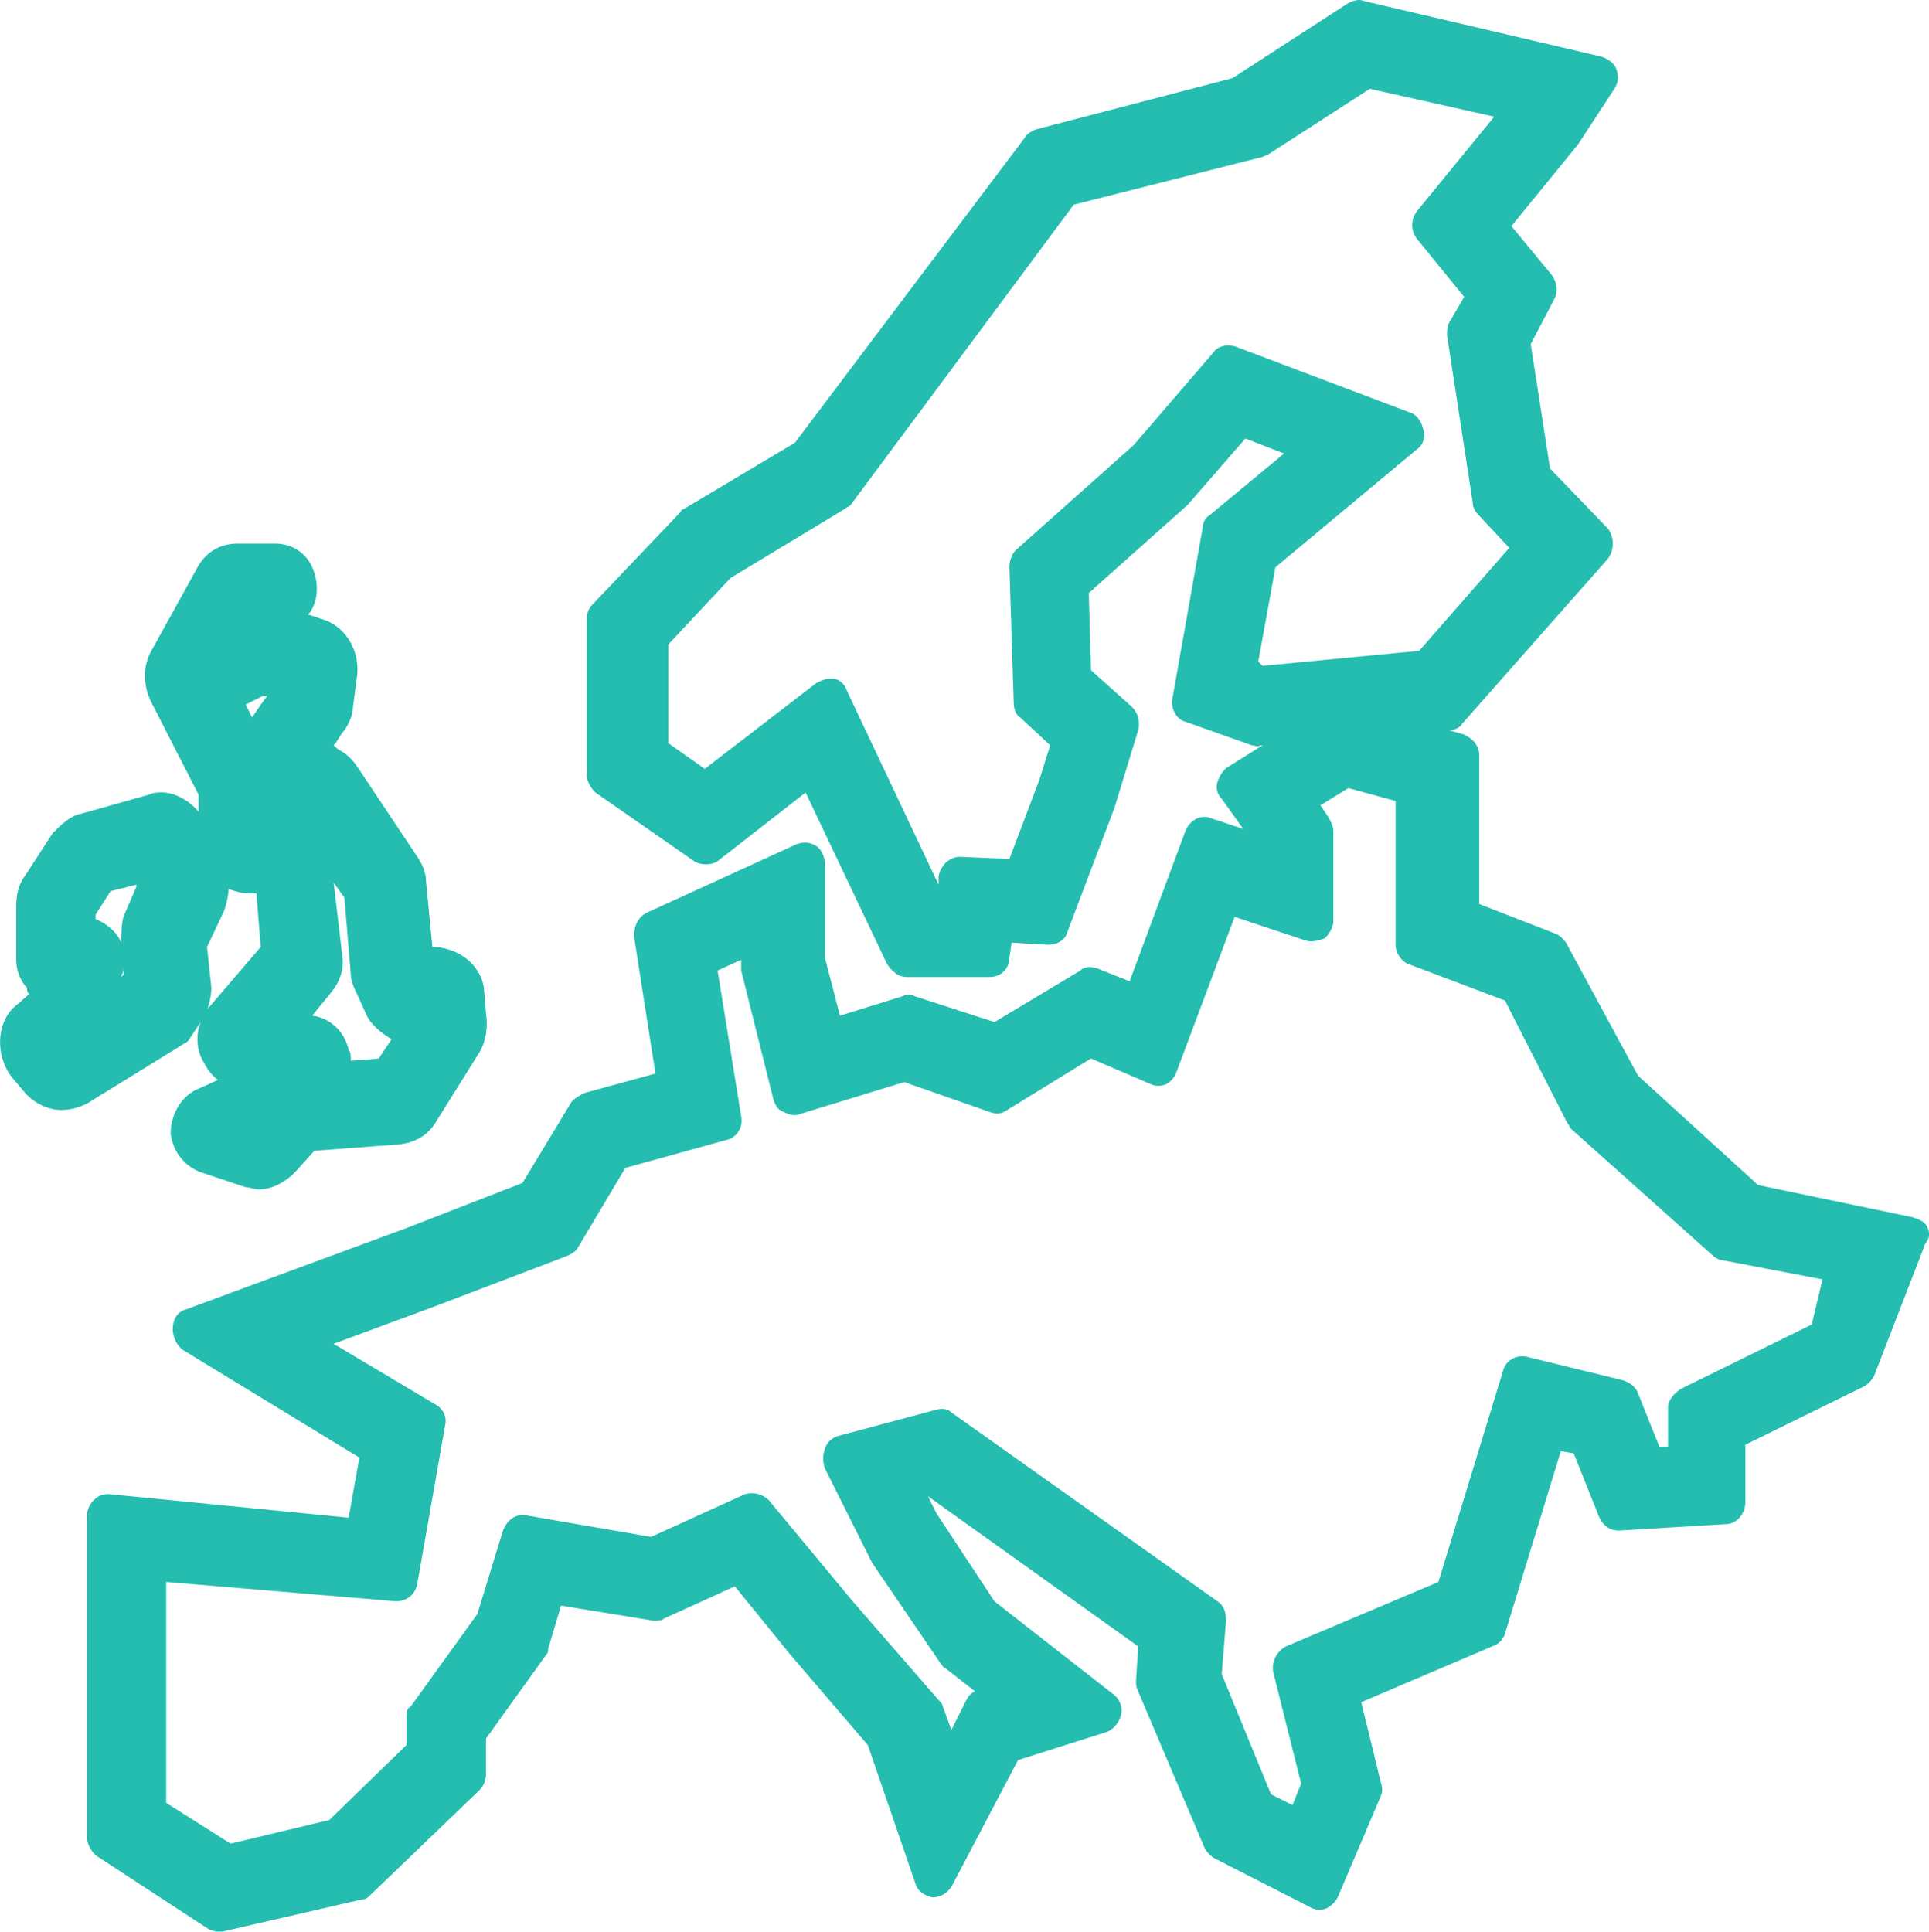 <?xml version="1.0" encoding="UTF-8"?>
<svg id="Calque_1" xmlns="http://www.w3.org/2000/svg" version="1.1" viewBox="0 0 89.873 90">
  <!-- Generator: Adobe Illustrator 29.7.1, SVG Export Plug-In . SVG Version: 2.1.1 Build 8)  -->
  <path d="M89.808,57.215c-.1-.3-.4-.4-.7-.5l-7.196-1.499-5.597-5.098-3.298-6.097c-.1-.2-.3-.4-.5-.5l-3.598-1.399v-6.897c0-.5-.3-.8-.7-1l-.7-.2h0c.2,0,.5-.1.6-.3l6.797-7.696c.3-.4.3-1,0-1.399l-2.699-2.799-.9-5.797,1.099-2.099c.2-.4.1-.8-.1-1.1l-1.899-2.299,3.098-3.798,1.699-2.599c.2-.3.2-.6.1-.9-.1-.3-.4-.5-.7-.6L63.521.041c-.2-.1-.5,0-.7.1l-5.397,3.498-9.195,2.399c-.2.1-.4.2-.5.4l-10.695,14.193-5.197,3.099c-.1,0-.1.1-.2.2l-3.998,4.198c-.2.2-.3.4-.3.7v7.297c0,.3.2.6.4.8l4.598,3.199c.3.2.8.2,1.099,0l4.098-3.199,3.798,7.996c.2.3.5.6.9.6h3.898c.5,0,.9-.4.9-.9l.1-.7,1.699.1c.4,0,.8-.2.9-.6l2.199-5.797,1.099-3.598c.1-.4,0-.8-.3-1.1l-1.899-1.699-.1-3.598,4.598-4.098,2.699-3.099,1.799.7-3.498,2.899c-.2.1-.3.4-.3.6l-1.399,7.896c-.1.5.2,1,.6,1.099l3.098,1.1c.1,0,.3.1.4,0h.1l-1.599,1c-.2.1-.4.4-.5.7-.1.3,0,.6.2.8l1,1.399-1.499-.5c-.5-.2-1,.1-1.199.6l-2.599,6.997-1.499-.6c-.3-.1-.6-.1-.8.1l-3.998,2.399-3.698-1.199c-.2-.1-.4-.1-.6,0l-2.899.9-.7-2.699v-4.398c0-.3-.2-.7-.4-.8-.3-.2-.6-.2-.9-.1l-6.997,3.199c-.4.2-.6.6-.6,1.099l1,6.397-3.298.9c-.2.1-.4.2-.6.4l-2.299,3.798-5.397,2.099-10.295,3.798c-.4.1-.6.5-.6.9s.2.8.5,1l8.196,4.998-.5,2.799-11.194-1.1c-.3,0-.5.1-.7.3-.2.2-.3.5-.3.7v14.993c0,.3.2.7.5.9l5.197,3.398c.1,0,.2.1.4.1h.2l6.497-1.499c.2,0,.3-.1.4-.2l5.097-4.898c.2-.2.3-.5.3-.7v-1.699l2.799-3.898c.1-.1.1-.2.1-.3l.6-1.999,4.298.7c.2,0,.4,0,.5-.1l3.298-1.499,2.599,3.198,3.598,4.198,2.199,6.397c.1.4.4.6.8.7.4,0,.7-.2.9-.5l3.098-5.897,4.098-1.299c.3-.1.6-.4.7-.8.1-.4-.1-.8-.4-1l-5.497-4.298-2.699-4.098-.4-.8,9.795,6.997-.1,1.599c0,.2,0,.3.1.5l3.098,7.297c.1.2.3.4.5.5l4.498,2.299c.2.1.5.1.7,0,.2-.1.4-.3.5-.5l1.999-4.698c.1-.2.1-.4,0-.7l-.9-3.698,6.097-2.599c.3-.1.5-.3.6-.6l2.599-8.496.6.1,1.199,2.999c.2.4.5.6.9.6l4.998-.3c.5,0,.9-.5.9-1v-2.699l5.497-2.699c.2-.1.4-.3.5-.5l2.399-6.197c.2-.2.2-.5.1-.7h0ZM58.623,30.827l.8-4.398,6.597-5.497c.3-.2.4-.6.3-.9-.1-.4-.3-.7-.6-.8l-8.196-3.099c-.4-.1-.8,0-1,.3l-3.698,4.298-5.497,4.898c-.2.2-.3.5-.3.8l.2,6.297c0,.3.1.6.3.7l1.399,1.299-.5,1.599-1.399,3.698-2.299-.1c-.5,0-.9.4-1,.9v.4l-4.298-9.096c-.1-.3-.4-.5-.6-.5h-.2c-.2,0-.4.1-.6.2l-5.197,3.998-1.699-1.199v-4.598l2.899-3.099,5.297-3.199c.1-.1.2-.1.3-.2l10.395-13.994,8.696-2.199c.1,0,.2-.1.3-.1l4.798-3.099,5.797,1.299-3.598,4.398c-.3.4-.3.9,0,1.299l2.199,2.699-.7,1.199c-.1.2-.1.4-.1.6l1.199,7.796c0,.2.1.4.3.6l1.399,1.499-4.198,4.798-7.296.7-.2-.2h0ZM84.41,61.713l-6.097,2.999c-.3.2-.6.5-.6.9v1.799h-.4l-1-2.499c-.1-.3-.4-.5-.7-.6l-4.498-1.1c-.5-.1-1,.2-1.099.7l-2.999,9.795-7.096,2.999c-.4.2-.7.7-.6,1.199l1.299,5.198-.4,1-1-.5-2.299-5.597.2-2.499c0-.4-.1-.7-.4-.9l-12.394-8.796c-.2-.2-.5-.2-.8-.1l-4.498,1.199c-.3.1-.5.3-.6.6-.1.3-.1.6,0,.9l2.199,4.398,3.198,4.698c.1.1.1.2.2.2l1.399,1.1c-.2.1-.3.2-.4.4l-.7,1.399-.4-1.1c0-.1-.1-.2-.2-.3l-3.998-4.598-3.898-4.698c-.3-.3-.7-.4-1.099-.3l-4.398,1.999-5.797-1c-.5-.1-.9.2-1.099.7l-1.199,3.898-3.098,4.298c-.2.1-.2.3-.2.5v1.299l-3.598,3.498-4.598,1.1-2.999-1.899v-10.295l10.695.9c.5,0,.9-.3,1-.8l1.299-7.397c.1-.4-.1-.8-.5-1l-4.698-2.799,4.598-1.699,6.297-2.399c.2-.1.4-.2.5-.4l2.199-3.698,4.698-1.299c.5-.1.8-.6.7-1.1l-1.099-6.797,1.099-.5v.5l1.499,5.997c.1.3.2.5.5.6.2.1.5.2.7.1l4.898-1.499,3.998,1.399c.3.1.5.1.8-.1l3.898-2.399,2.799,1.199c.2.1.5.1.7,0,.2-.1.4-.3.5-.6l2.699-7.197,3.298,1.1c.3.1.6,0,.9-.1.2-.2.4-.5.4-.8v-4.198c0-.2-.1-.4-.2-.6l-.4-.6,1.299-.8,2.199.6v6.697c0,.4.3.8.6.9l4.498,1.699,2.899,5.697c.1.1.1.2.2.3l6.597,5.897c.1.1.3.2.4.2l4.698.9-.5,2.099h0Z" fill="#24bdb0"/>
  <path d="M9.348,47.619c-.2.5-.2,1.1,0,1.599.2.4.4.8.8,1.1l-1.099.5c-.7.4-1.099,1.199-1.099,1.999.1.8.6,1.499,1.399,1.799l2.099.7c.2,0,.4.1.6.1h0c.6,0,1.199-.3,1.699-.8l.9-1,3.998-.3c.7-.1,1.299-.4,1.699-1.099l1.999-3.199c.3-.5.4-1.199.3-1.799l-.1-1.199c-.1-.7-.6-1.299-1.199-1.599-.4-.2-.8-.3-1.199-.3l-.3-3.099c0-.4-.2-.8-.4-1.099l-2.799-4.198c-.2-.3-.4-.5-.7-.7-.2-.1-.3-.2-.4-.3.2-.2.3-.5.5-.7.2-.3.4-.7.4-1.1l.2-1.499c.1-1.199-.6-2.299-1.699-2.599l-.6-.2.1-.1c.4-.6.4-1.399.1-2.099-.3-.7-1-1.1-1.699-1.1h-1.799c-.8,0-1.499.4-1.899,1.199l-2.099,3.798c-.4.7-.4,1.599,0,2.399l2.199,4.298v.8c-.4-.5-1.099-.9-1.699-.9-.2,0-.4,0-.6.1l-3.198.9c-.5.1-.9.5-1.299.9l-1.299,1.999c-.3.4-.4.9-.4,1.399v2.499c0,.5.2,1,.5,1.299,0,.1,0,.2.1.3l-.8.7c-.8.9-.7,2.399.1,3.298l.6.7c.4.4,1,.7,1.599.7.4,0,.8-.1,1.199-.3l4.698-2.899c.2-.3.4-.6.6-.9h0ZM5.65,43.921c-.2-.5-.7-.9-1.199-1.1v-.2l.7-1.1,1.199-.3v.1l-.6,1.399c-.1.4-.1.8-.1,1.199h0ZM5.749,45.421l-.1.1c0-.1.1-.2.1-.4v.3h0ZM15.545,41.123l.5.7.3,3.598c0,.2.1.5.2.7l.5,1.1c.2.5.7.9,1.199,1.199l-.6.9-1.299.1c0-.2,0-.4-.1-.5-.2-.9-.9-1.499-1.699-1.599l.9-1.1c.4-.5.6-1.099.5-1.699l-.4-3.398h0ZM11.447,32.826l.8-.4h.2c-.3.4-.5.7-.7,1l-.3-.6h0ZM9.747,46.92q-.1.1-.1.2c.1-.4.2-.7.2-1.1l-.2-1.899.8-1.699c.1-.3.2-.7.2-1,.3.1.6.2.9.2h.4l.2,2.499-2.399,2.799h0Z" fill="#24bdb0"/>
</svg>